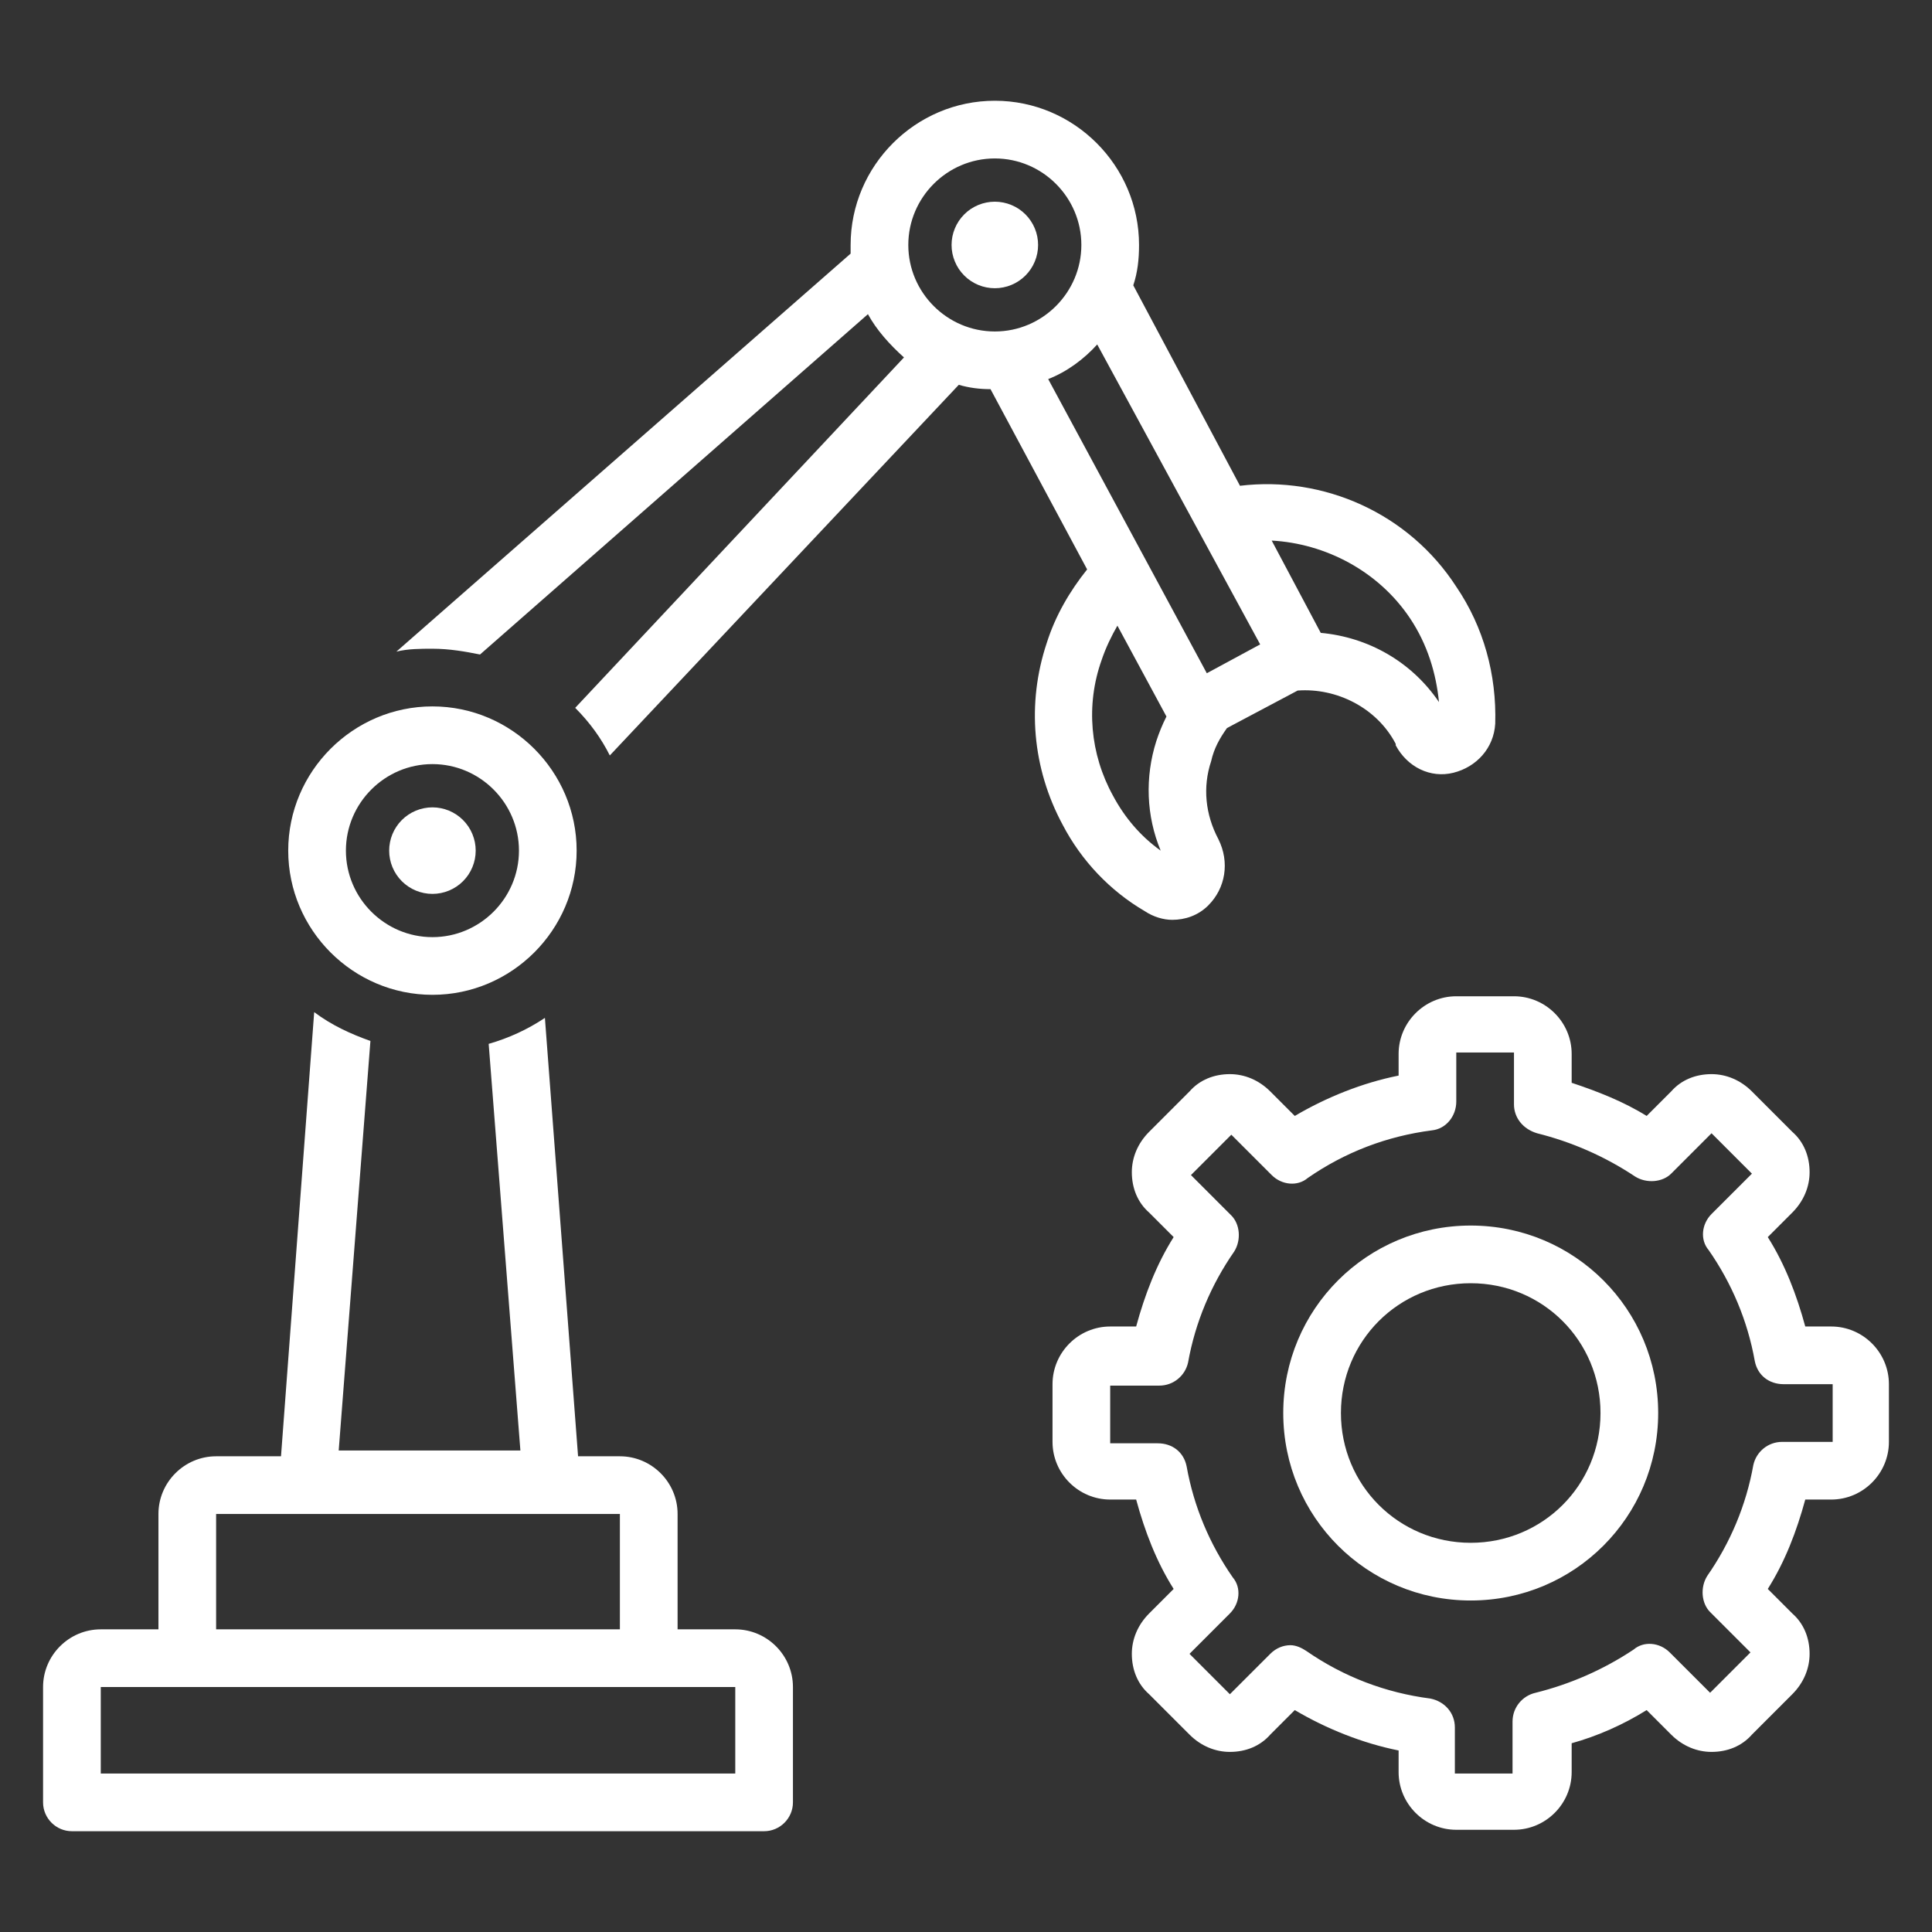 <svg xmlns="http://www.w3.org/2000/svg" xmlns:xlink="http://www.w3.org/1999/xlink" width="500" zoomAndPan="magnify" viewBox="0 0 375 375" height="500" preserveAspectRatio="xMidYMid meet" version="1.0"><rect x="0" y="0" width="375" height="375" fill="#333333" stroke="none"/><defs><clipPath id="76772dea3f"><path d="M 76 19.555 L 291 19.555 L 291 179 L 76 179 Z M 76 19.555" clip-rule="nonzero"></path></clipPath><clipPath id="343b956e3e"><path d="M 8.359 196 L 154 196 L 154 355.555 L 8.359 355.555 Z M 8.359 196" clip-rule="nonzero"></path></clipPath><clipPath id="88b8ecfdc3"><path d="M 204 193 L 366.859 193 L 366.859 355.555 L 204 355.555 Z M 204 193" clip-rule="nonzero"></path></clipPath></defs><g clip-path="url(#76772dea3f)"><path fill="#ffffff" d="M 238.16 141.312 L 251.875 134.035 C 259.434 133.477 267.27 137.395 270.91 144.391 L 270.91 144.672 C 273.148 148.871 277.629 151.109 282.105 149.992 C 286.582 148.871 289.941 145.23 290.223 140.473 C 290.504 130.957 287.984 121.719 282.664 113.883 C 273.43 99.609 256.914 92.332 240.68 94.289 L 219.969 55.383 C 220.809 52.863 221.086 50.344 221.086 47.547 C 221.086 32.152 208.492 19.555 193.098 19.555 C 177.703 19.555 165.105 32.152 165.105 47.547 C 165.105 48.105 165.105 48.664 165.105 49.227 L 76.938 126.48 C 79.176 125.918 81.695 125.918 83.934 125.918 C 87.293 125.918 90.371 126.48 93.172 127.039 L 168.465 60.98 C 170.145 64.062 172.664 66.859 175.461 69.379 L 111.645 137.395 C 114.445 140.195 116.684 143.273 118.363 146.633 L 186.098 74.695 C 188.059 75.258 190.02 75.535 192.258 75.535 L 211.012 110.523 C 207.652 114.723 204.852 119.48 203.172 124.801 C 199.254 136.555 200.375 149.152 206.25 160.066 C 209.891 167.066 215.488 172.941 222.207 176.859 C 223.887 177.98 225.844 178.539 227.523 178.539 C 230.043 178.539 232.562 177.699 234.523 175.742 C 237.883 172.383 238.719 167.344 236.48 162.867 C 233.961 158.109 233.402 152.789 235.082 147.75 C 235.641 145.23 236.762 143.273 238.16 141.312 Z M 273.707 120.043 C 277.066 125.078 278.746 130.676 279.305 136.273 C 273.988 128.438 265.59 123.68 256.355 122.84 L 246.836 104.926 C 257.195 105.484 267.551 110.805 273.707 120.043 Z M 244.598 125.078 L 234.242 130.676 L 203.453 73.578 C 207.09 72.176 210.449 69.66 212.969 66.859 Z M 193.098 30.754 C 202.332 30.754 209.891 38.309 209.891 47.547 C 209.891 56.781 202.332 64.34 193.098 64.34 C 183.859 64.34 176.301 56.781 176.301 47.547 C 176.301 38.309 183.859 30.754 193.098 30.754 Z M 216.047 154.469 C 211.57 146.352 210.73 136.836 213.809 128.156 C 214.648 125.641 215.77 123.398 216.887 121.441 L 226.406 139.074 C 225.566 140.754 225.004 142.152 224.445 143.832 C 222.207 150.832 222.484 158.387 225.285 165.105 C 221.367 162.305 218.289 158.668 216.047 154.469 Z M 216.047 154.469" fill-opacity="1" fill-rule="nonzero"></path></g><g clip-path="url(#343b956e3e)"><path fill="#ffffff" d="M 13.961 355.438 L 148.312 355.438 C 151.391 355.438 153.91 352.918 153.91 349.84 L 153.91 327.449 C 153.91 321.289 148.871 316.254 142.715 316.254 L 131.52 316.254 L 131.52 293.859 C 131.52 287.703 126.48 282.664 120.32 282.664 L 112.203 282.664 L 105.766 197.574 C 102.406 199.812 98.77 201.492 94.852 202.613 L 101.008 281.543 L 65.742 281.543 L 71.898 202.051 C 67.98 200.652 64.34 198.973 60.984 196.453 L 54.543 282.664 L 41.949 282.664 C 35.793 282.664 30.754 287.703 30.754 293.859 L 30.754 316.254 L 19.559 316.254 C 13.398 316.254 8.359 321.289 8.359 327.449 L 8.359 349.84 C 8.359 352.918 10.879 355.438 13.961 355.438 Z M 41.949 293.859 L 120.32 293.859 L 120.32 316.254 L 41.949 316.254 Z M 19.559 327.449 L 142.715 327.449 L 142.715 344.242 L 19.559 344.242 Z M 19.559 327.449" fill-opacity="1" fill-rule="nonzero"></path></g><path fill="#ffffff" d="M 55.945 165.105 C 55.945 180.5 68.539 193.094 83.934 193.094 C 99.328 193.094 111.926 180.5 111.926 165.105 C 111.926 149.711 99.328 137.113 83.934 137.113 C 68.539 137.113 55.945 149.711 55.945 165.105 Z M 83.934 148.312 C 93.172 148.312 100.73 155.867 100.73 165.105 C 100.73 174.344 93.172 181.898 83.934 181.898 C 74.699 181.898 67.141 174.344 67.141 165.105 C 67.141 155.867 74.699 148.312 83.934 148.312 Z M 83.934 148.312" fill-opacity="1" fill-rule="nonzero"></path><path fill="#ffffff" d="M 92.332 165.105 C 92.332 165.656 92.277 166.203 92.172 166.742 C 92.062 167.285 91.902 167.809 91.691 168.32 C 91.48 168.828 91.223 169.312 90.918 169.77 C 90.609 170.23 90.262 170.652 89.871 171.043 C 89.48 171.434 89.059 171.781 88.602 172.086 C 88.141 172.395 87.656 172.652 87.148 172.863 C 86.637 173.074 86.113 173.234 85.574 173.34 C 85.031 173.449 84.484 173.504 83.934 173.504 C 83.383 173.504 82.836 173.449 82.297 173.34 C 81.754 173.234 81.23 173.074 80.723 172.863 C 80.211 172.652 79.727 172.395 79.27 172.086 C 78.812 171.781 78.387 171.434 77.996 171.043 C 77.605 170.652 77.258 170.23 76.953 169.77 C 76.645 169.312 76.387 168.828 76.176 168.32 C 75.965 167.809 75.805 167.285 75.699 166.742 C 75.59 166.203 75.539 165.656 75.539 165.105 C 75.539 164.555 75.59 164.008 75.699 163.469 C 75.805 162.926 75.965 162.402 76.176 161.891 C 76.387 161.383 76.645 160.898 76.953 160.441 C 77.258 159.98 77.605 159.559 77.996 159.168 C 78.387 158.777 78.812 158.43 79.27 158.125 C 79.727 157.816 80.211 157.559 80.723 157.348 C 81.23 157.137 81.754 156.977 82.297 156.871 C 82.836 156.762 83.383 156.707 83.934 156.707 C 84.484 156.707 85.031 156.762 85.574 156.871 C 86.113 156.977 86.637 157.137 87.148 157.348 C 87.656 157.559 88.141 157.816 88.602 158.125 C 89.059 158.43 89.48 158.777 89.871 159.168 C 90.262 159.559 90.609 159.98 90.918 160.441 C 91.223 160.898 91.48 161.383 91.691 161.891 C 91.902 162.402 92.062 162.926 92.172 163.469 C 92.277 164.008 92.332 164.555 92.332 165.105 Z M 92.332 165.105" fill-opacity="1" fill-rule="nonzero"></path><path fill="#ffffff" d="M 201.492 47.547 C 201.492 48.098 201.441 48.645 201.332 49.184 C 201.227 49.727 201.066 50.25 200.855 50.758 C 200.645 51.27 200.383 51.754 200.078 52.211 C 199.773 52.668 199.426 53.094 199.035 53.484 C 198.645 53.875 198.219 54.223 197.762 54.527 C 197.305 54.836 196.82 55.094 196.309 55.305 C 195.801 55.516 195.277 55.676 194.734 55.781 C 194.195 55.891 193.648 55.945 193.098 55.945 C 192.547 55.945 192 55.891 191.457 55.781 C 190.918 55.676 190.391 55.516 189.883 55.305 C 189.375 55.094 188.891 54.836 188.43 54.527 C 187.973 54.223 187.547 53.875 187.16 53.484 C 186.77 53.094 186.422 52.668 186.113 52.211 C 185.809 51.754 185.551 51.27 185.34 50.758 C 185.129 50.25 184.969 49.727 184.859 49.184 C 184.754 48.645 184.699 48.098 184.699 47.547 C 184.699 46.996 184.754 46.449 184.859 45.906 C 184.969 45.367 185.129 44.844 185.34 44.332 C 185.551 43.824 185.809 43.34 186.113 42.883 C 186.422 42.422 186.77 42 187.16 41.609 C 187.547 41.219 187.973 40.871 188.43 40.562 C 188.891 40.258 189.375 40 189.883 39.789 C 190.391 39.578 190.918 39.418 191.457 39.312 C 192 39.203 192.547 39.148 193.098 39.148 C 193.648 39.148 194.195 39.203 194.734 39.312 C 195.277 39.418 195.801 39.578 196.309 39.789 C 196.82 40 197.305 40.258 197.762 40.562 C 198.219 40.871 198.645 41.219 199.035 41.609 C 199.426 42 199.773 42.422 200.078 42.883 C 200.383 43.34 200.645 43.824 200.855 44.332 C 201.066 44.844 201.227 45.367 201.332 45.906 C 201.441 46.449 201.492 46.996 201.492 47.547 Z M 201.492 47.547" fill-opacity="1" fill-rule="nonzero"></path><path fill="#ffffff" d="M 285.465 237.879 C 265.312 237.879 249.078 254.113 249.078 274.266 C 249.078 294.422 265.312 310.656 285.465 310.656 C 305.617 310.656 321.852 294.422 321.852 274.266 C 321.852 254.113 305.617 237.879 285.465 237.879 Z M 285.465 299.457 C 271.469 299.457 260.273 288.262 260.273 274.266 C 260.273 260.273 271.469 249.074 285.465 249.074 C 299.461 249.074 310.656 260.273 310.656 274.266 C 310.656 288.262 299.461 299.457 285.465 299.457 Z M 285.465 299.457" fill-opacity="1" fill-rule="nonzero"></path><g clip-path="url(#88b8ecfdc3)"><path fill="#ffffff" d="M 355.441 257.473 L 350.402 257.473 C 348.723 251.316 346.484 245.438 343.125 240.117 L 347.883 235.359 C 350.121 233.121 351.242 230.324 351.242 227.523 C 351.242 224.445 350.121 221.645 347.883 219.688 L 340.047 211.848 C 337.805 209.609 335.008 208.488 332.207 208.488 C 329.129 208.488 326.328 209.609 324.371 211.848 L 319.613 216.605 C 315.133 213.809 310.094 211.848 305.059 210.168 L 305.059 204.57 C 305.059 198.414 300.02 193.375 293.863 193.375 L 282.664 193.375 C 276.508 193.375 271.469 198.414 271.469 204.57 L 271.469 208.77 C 264.473 210.168 257.473 212.969 251.316 216.605 L 246.559 211.848 C 244.32 209.609 241.52 208.488 238.719 208.488 C 235.641 208.488 232.844 209.609 230.883 211.848 L 223.047 219.688 C 220.809 221.926 219.688 224.723 219.688 227.523 C 219.688 230.602 220.809 233.402 223.047 235.359 L 227.805 240.117 C 224.445 245.438 222.207 251.316 220.527 257.473 L 215.488 257.473 C 209.332 257.473 204.293 262.512 204.293 268.668 L 204.293 279.867 C 204.293 286.023 209.332 291.062 215.488 291.062 L 220.527 291.062 C 222.207 297.219 224.445 303.098 227.805 308.414 L 223.047 313.172 C 220.809 315.414 219.688 318.211 219.688 321.012 C 219.688 324.09 220.809 326.891 223.047 328.848 L 230.883 336.684 C 233.121 338.926 235.922 340.043 238.719 340.043 C 241.801 340.043 244.598 338.926 246.559 336.684 L 251.316 331.926 C 257.473 335.566 264.473 338.363 271.469 339.766 L 271.469 343.965 C 271.469 350.121 276.508 355.16 282.664 355.16 L 293.863 355.16 C 300.02 355.16 305.059 350.121 305.059 343.965 L 305.059 338.363 C 310.098 336.965 315.133 334.727 319.613 331.926 L 324.371 336.684 C 326.609 338.926 329.41 340.043 332.207 340.043 C 335.285 340.043 338.086 338.926 340.047 336.684 L 347.883 328.848 C 350.121 326.609 351.242 323.809 351.242 321.012 C 351.242 317.934 350.121 315.133 347.883 313.172 L 343.125 308.414 C 346.484 303.098 348.723 297.219 350.402 291.062 L 355.441 291.062 C 361.598 291.062 366.637 286.023 366.637 279.867 L 366.637 268.668 C 366.637 262.512 361.598 257.473 355.441 257.473 Z M 355.441 279.867 L 345.922 279.867 C 343.125 279.867 340.887 281.824 340.324 284.344 C 338.926 292.18 335.848 299.457 331.367 305.895 C 329.969 308.137 330.25 311.215 331.93 312.895 L 339.766 320.73 L 331.93 328.566 L 324.09 320.73 C 322.133 318.773 319.051 318.492 317.094 320.172 C 311.215 324.09 304.777 326.891 298.059 328.566 C 295.539 329.129 293.582 331.367 293.582 334.168 L 293.582 344.242 L 282.387 344.242 L 282.387 335.285 C 282.387 332.488 280.426 330.246 277.629 329.688 C 268.949 328.566 260.832 325.488 253.555 320.449 C 252.715 319.891 251.598 319.332 250.477 319.332 C 249.078 319.332 247.676 319.891 246.559 321.012 L 238.719 328.848 L 230.883 321.012 L 238.719 313.172 C 240.68 311.215 240.961 308.137 239.281 306.176 C 234.801 299.738 231.723 292.461 230.324 284.625 C 229.766 281.824 227.523 280.145 224.727 280.145 L 215.488 280.145 L 215.488 268.949 L 225.004 268.949 C 227.805 268.949 230.043 266.988 230.602 264.469 C 232.004 256.633 235.082 249.355 239.559 242.918 C 240.961 240.68 240.68 237.602 239 235.922 L 231.164 228.082 L 239 220.246 L 246.836 228.082 C 248.797 230.043 251.875 230.324 253.836 228.645 C 261.113 223.605 269.23 220.527 277.906 219.406 C 280.707 219.125 282.664 216.605 282.664 213.809 L 282.664 204.293 L 293.863 204.293 L 293.863 214.367 C 293.863 216.887 295.539 219.125 298.34 219.965 C 305.059 221.645 311.496 224.445 317.375 228.363 C 319.613 229.762 322.691 229.484 324.371 227.805 L 332.207 219.965 L 340.047 227.805 L 332.207 235.641 C 330.25 237.602 329.969 240.68 331.648 242.637 C 336.125 249.074 339.207 256.352 340.605 264.191 C 341.164 266.988 343.402 268.668 346.203 268.668 L 355.719 268.668 L 355.719 279.867 Z M 355.441 279.867" fill-opacity="1" fill-rule="nonzero"></path></g></svg>